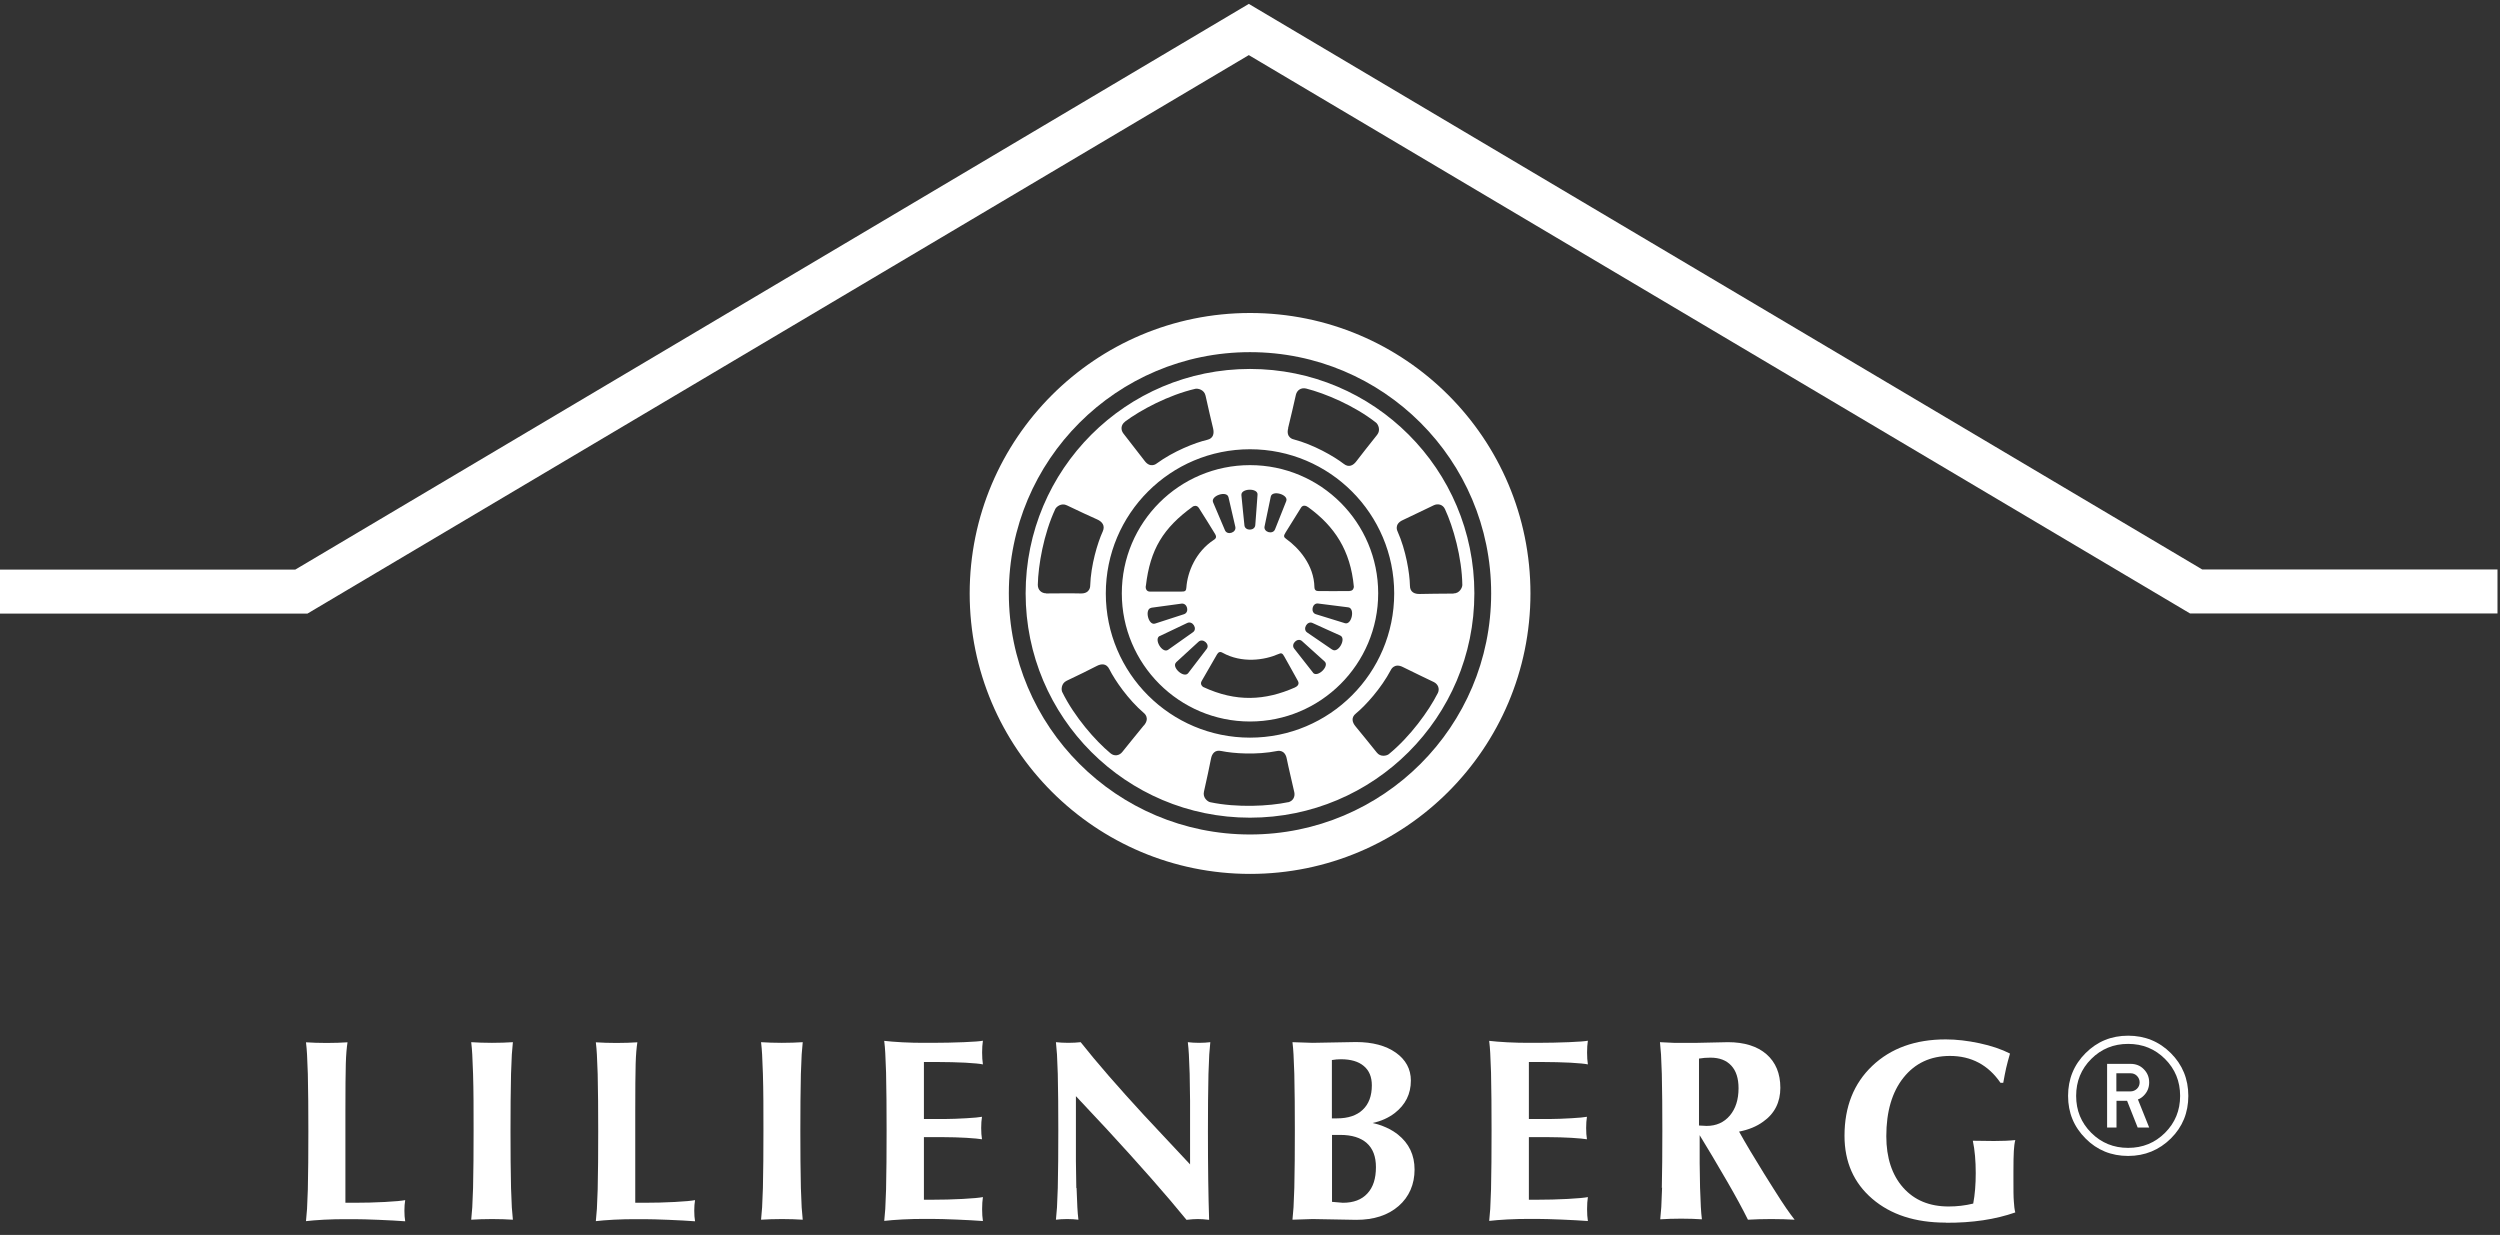 <?xml version="1.0" encoding="UTF-8"?><svg id="svg2" xmlns="http://www.w3.org/2000/svg" xmlns:xlink="http://www.w3.org/1999/xlink" viewBox="0 0 188.98 93.35"><rect x="0" y="0" width="188.98" height="93.35" fill="#333333" stroke="none"/><defs><style>.cls-1,.cls-2{fill:none;}.cls-3{clip-path:url(#clippath-1);}.cls-4{fill:#fff;}.cls-2{stroke:#fff;stroke-miterlimit:5.33;stroke-width:3.33px;}.cls-5{clip-path:url(#clippath);}</style><clipPath id="clippath"><rect class="cls-1" y="0" width="188.98" height="93.35"/></clipPath><clipPath id="clippath-1"><rect class="cls-1" y="0" width="188.98" height="93.35"/></clipPath></defs><g id="g10"><g id="g12"><g class="cls-5"><g id="g14"><g id="g20"><path id="path22" class="cls-2" d="M0,44.72h22.78S94.4,2.23,94.4,2.23l71.61,42.48h22.78"/></g><g id="g24"><path id="path26" class="cls-4" d="M73.3,44.86c0-11.7,9.49-21.2,21.2-21.2s21.19,9.49,21.19,21.2-9.49,21.2-21.19,21.2-21.2-9.49-21.2-21.2M94.49,63.08c10.07,0,18.23-8.16,18.23-18.23s-8.16-18.23-18.23-18.23-18.23,8.16-18.23,18.23,8.16,18.23,18.23,18.23"/></g><g id="g28"><path id="path30" class="cls-4" d="M94.49,35.16c-5.35,0-9.69,4.34-9.69,9.69s4.34,9.69,9.69,9.69,9.69-4.34,9.69-9.69-4.34-9.69-9.69-9.69M95.59,39.8c.11-.51.38-1.79.47-2.26.11-.52,1.37-.15,1.17.34-.23.57-.64,1.62-.85,2.14-.17.41-.88.21-.79-.23M95.06,37.39c-.05.62-.12,1.74-.17,2.3-.03.45-.77.46-.82.03-.06-.51-.18-1.82-.23-2.29-.05-.53,1.27-.56,1.22-.03M92.86,37.57c.14.6.4,1.7.52,2.25.1.44-.6.67-.78.27-.2-.47-.71-1.68-.9-2.12-.21-.49,1.04-.91,1.16-.39M86.62,44.28c.32-2.75,1.31-4.37,3.55-5.99.03-.02.28-.15.45.1.26.41,1.14,1.81,1.24,1.99.09.16.1.3-.09.42-1.4.91-2.01,2.46-2.09,3.62-.02.22-.06.31-.39.3-.27,0-1.96,0-2.37,0-.26,0-.34-.24-.31-.44M87.03,45.94c.61-.08,1.73-.24,2.28-.31.45-.06.62.66.19.8-.49.16-1.74.56-2.19.71-.51.16-.81-1.12-.28-1.19M87.67,48.08c.56-.26,1.57-.75,2.08-.99.41-.19.79.45.43.7-.42.3-1.49,1.06-1.88,1.33-.44.31-1.11-.82-.63-1.05M88.9,50.07c.45-.42,1.28-1.18,1.7-1.56.33-.3.88.19.62.54-.31.41-1.11,1.45-1.4,1.83-.32.43-1.3-.46-.91-.81M97.88,51.97c-2.24.99-4.44,1.12-6.93-.04-.03-.02-.26-.18-.12-.44.24-.42,1.06-1.85,1.17-2.03.1-.16.22-.23.41-.12,1.46.81,3.16.57,4.23.1.2-.09.3-.09.45.2.13.24.84,1.49,1.03,1.85.12.24-.06.4-.24.48M99.25,50.84c-.38-.49-1.08-1.37-1.42-1.81-.28-.35.26-.87.59-.57.38.34,1.36,1.22,1.71,1.54.4.36-.56,1.26-.88.85M100.71,49.11c-.51-.35-1.44-.98-1.9-1.3-.37-.25,0-.9.4-.72.47.21,1.66.76,2.1.95.49.22-.15,1.37-.59,1.07M101.67,47.11c-.59-.18-1.67-.51-2.2-.68-.43-.13-.28-.86.16-.81.51.06,1.82.23,2.29.29.53.07.26,1.35-.25,1.2M102.02,44.68c-.49,0-2.14.01-2.35,0-.19,0-.3-.07-.31-.29-.03-1.67-1.18-2.97-2.13-3.65-.18-.13-.23-.21-.05-.49.15-.23.95-1.54,1.17-1.88.14-.22.38-.15.54-.03,1.99,1.44,3.2,3.27,3.45,6.01,0,.04-.02.32-.32.32"/></g><g id="g32"><path id="path34" class="cls-4" d="M94.5,35.4c-5.23,0-9.46,4.24-9.46,9.46s4.24,9.46,9.46,9.46,9.46-4.24,9.46-9.46-4.24-9.46-9.46-9.46M94.52,54.16c-5.1,0-9.24-4.13-9.24-9.23s4.13-9.24,9.24-9.24,9.23,4.14,9.23,9.24-4.13,9.23-9.23,9.23"/></g><g id="g36"><path id="path38" class="cls-4" d="M94.49,27.89c-9.37,0-16.96,7.59-16.96,16.96s7.59,16.96,16.96,16.96,16.96-7.59,16.96-16.96-7.59-16.96-16.96-16.96M97.37,32.36c.11-.42.56-2.37.59-2.52.08-.33.37-.56.77-.47,1.43.36,3.65,1.29,5.29,2.58.15.12.37.56.08.92-.48.59-1.33,1.69-1.57,2-.23.31-.57.5-.96.19-.74-.57-2.27-1.45-3.79-1.85,0,0-.6-.11-.4-.85M85.03,31.88c1.17-.88,3.3-2.02,5.33-2.49.19-.04.67.06.77.52.16.75.48,2.1.57,2.47.09.38.03.76-.45.87-.91.21-2.55.86-3.82,1.79,0,0-.47.4-.92-.22-.26-.35-1.5-1.92-1.59-2.05-.21-.27-.2-.65.12-.89M79.08,44.85c-.34,0-.63-.24-.63-.64.03-1.47.44-3.84,1.32-5.73.08-.17.46-.49.88-.28.68.33,1.95.92,2.3,1.07.35.16.61.45.41.9-.39.85-.9,2.54-.95,4.11,0,0,.02.61-.74.58-.43-.02-2.44,0-2.59,0M86.46,54.84c-.28.33-1.53,1.89-1.63,2.01-.21.26-.58.35-.89.09-1.13-.94-2.72-2.75-3.64-4.62-.09-.17-.09-.66.33-.86.69-.32,1.94-.94,2.28-1.12.35-.18.73-.2.95.25.42.84,1.42,2.29,2.61,3.31,0,0,.49.36,0,.94M97.37,60.64c-1.44.3-3.85.43-5.89,0-.19-.04-.58-.34-.47-.8.17-.74.46-2.1.53-2.48.07-.38.29-.7.78-.59.92.19,2.67.31,4.22,0,0,0,.59-.16.73.59.08.43.54,2.38.57,2.53.07.33-.09.67-.48.76M94.49,55.76c-6.02,0-10.9-4.88-10.9-10.9s4.88-10.9,10.9-10.9,10.9,4.88,10.9,10.9-4.88,10.9-10.9,10.9M108.67,52.42c-.66,1.31-2.07,3.27-3.69,4.59-.15.12-.63.24-.91-.13-.47-.6-1.36-1.67-1.6-1.97-.25-.3-.36-.67.03-.98.72-.59,1.91-1.9,2.64-3.29,0,0,.25-.56.92-.21.38.2,2.19,1.06,2.33,1.13.3.15.47.49.29.85M109.87,44.87c-.76,0-2.15.02-2.54.03-.39.01-.75-.13-.75-.63-.02-.94-.3-2.68-.94-4.11,0,0-.29-.54.41-.85.4-.18,2.2-1.06,2.34-1.12.3-.14.68-.06.84.3.62,1.33,1.28,3.65,1.31,5.73,0,.19-.2.64-.67.64"/></g></g></g></g><g id="g40"><g class="cls-3"><g id="g42"><g id="g48"><path id="path50" class="cls-4" d="M23.13,92.31c.03-.3.06-.61.08-.93.02-.32.04-.81.06-1.47.03-1.29.04-2.74.04-4.36s-.01-3.07-.04-4.36c-.02-.66-.04-1.15-.06-1.47-.02-.32-.04-.63-.08-.93.46.03.98.05,1.56.05s1.12-.02,1.58-.05c-.06.38-.11.92-.13,1.63-.02.71-.03,1.92-.03,3.65v6.85h.13s.55,0,.55,0c.77,0,1.54-.02,2.31-.06s1.28-.09,1.53-.14c-.04.23-.06.5-.06.8s.02.57.06.8c-.57-.04-1.23-.08-2-.11-.77-.03-1.38-.05-1.84-.05h-.69c-.5,0-1.04.01-1.61.04-.57.03-1.03.07-1.37.11"/></g><g id="g52"><path id="path54" class="cls-4" d="M35.76,89.8c.03-1.29.04-2.72.04-4.31,0-1.61,0-3.04-.04-4.31-.02-.65-.04-1.14-.06-1.46-.02-.32-.04-.63-.08-.94.46.03.99.05,1.57.05s1.12-.02,1.58-.05c-.03.3-.06.61-.08.93-.02.32-.04.81-.06,1.47-.03,1.28-.04,2.72-.04,4.31s.01,3.04.04,4.31c.02.66.04,1.15.06,1.47.02.32.05.63.08.93-.46-.03-.99-.05-1.57-.05s-1.12.02-1.58.05c.03-.3.06-.62.08-.94.02-.32.04-.8.06-1.46"/></g><g id="g56"><path id="path58" class="cls-4" d="M45.04,92.31c.03-.3.06-.61.08-.93.02-.32.04-.81.06-1.47.03-1.29.04-2.74.04-4.36s-.01-3.07-.04-4.36c-.02-.66-.04-1.15-.06-1.47-.02-.32-.04-.63-.08-.93.46.03.98.05,1.56.05s1.12-.02,1.58-.05c-.06.38-.11.92-.13,1.63-.02.71-.03,1.92-.03,3.65v6.85h.13s.55,0,.55,0c.77,0,1.54-.02,2.31-.06s1.28-.09,1.53-.14c-.04.23-.06.5-.06.8s.02.57.06.8c-.57-.04-1.23-.08-2-.11-.77-.03-1.38-.05-1.84-.05h-.69c-.5,0-1.04.01-1.61.04-.57.03-1.03.07-1.37.11"/></g><g id="g60"><path id="path62" class="cls-4" d="M57.67,89.8c.03-1.29.04-2.72.04-4.31,0-1.61,0-3.04-.04-4.31-.02-.65-.04-1.14-.06-1.46-.02-.32-.04-.63-.08-.94.46.03.99.05,1.57.05s1.12-.02,1.58-.05c-.03.3-.06.61-.08.93-.02.32-.04.81-.06,1.47-.03,1.28-.04,2.72-.04,4.31s.01,3.04.04,4.31c.02.66.04,1.15.06,1.47.02.32.05.63.08.93-.46-.03-.99-.05-1.57-.05s-1.12.02-1.58.05c.03-.3.06-.62.08-.94.02-.32.04-.8.06-1.46"/></g><g id="g64"><path id="path66" class="cls-4" d="M66.84,92.31c.03-.3.06-.61.08-.93.02-.32.04-.81.06-1.47.03-1.31.04-2.78.04-4.42s-.01-3.11-.04-4.41c-.02-.66-.04-1.15-.06-1.47-.02-.32-.04-.63-.08-.93.34.04.8.08,1.38.11.57.03,1.11.04,1.61.04h.63c.84,0,1.64-.02,2.41-.05.77-.03,1.24-.07,1.43-.11-.04.26-.06.56-.06.89s.02.63.06.9c-.22-.05-.66-.09-1.33-.13-.67-.03-1.35-.05-2.03-.05h-1.1v4.31h1.51c.56,0,1.13-.03,1.7-.06.57-.03.97-.07,1.18-.11-.04.25-.06.53-.06.85s.02.6.06.85c-.21-.04-.6-.07-1.18-.11-.57-.03-1.14-.05-1.7-.05h-1.51s0,4.73,0,4.73h.1s.52,0,.52,0c.77,0,1.54-.02,2.31-.06.77-.04,1.28-.09,1.53-.14-.04.27-.06.57-.06.91s.02.64.06.9c-.56-.04-1.22-.08-1.99-.11-.77-.03-1.38-.05-1.85-.05h-.63c-.5,0-1.03.01-1.61.04-.57.03-1.03.07-1.38.11"/></g><g id="g68"><path id="path70" class="cls-4" d="M81.38,89.8c.02.66.04,1.15.06,1.47.02.32.04.63.08.93-.25-.03-.53-.05-.85-.05s-.6.02-.85.05c.03-.3.06-.61.08-.93.02-.32.04-.81.06-1.47.03-1.29.04-2.74.04-4.34s-.01-3.01-.04-4.28c-.02-.66-.04-1.15-.06-1.47-.02-.32-.05-.63-.08-.93.28.03.59.05.94.05s.66-.02.93-.05c1.21,1.53,2.81,3.37,4.78,5.51l3.49,3.73v-2.51c.01-1.6,0-3.05-.03-4.33-.02-.65-.04-1.14-.06-1.46-.02-.32-.04-.63-.08-.94.25.03.53.05.85.05s.6-.02.85-.05c-.03.3-.06.61-.08.93-.02.32-.04.81-.06,1.47-.03,1.29-.04,2.74-.04,4.34,0,2.67.03,4.9.09,6.69-.33-.04-.61-.06-.85-.06s-.53.02-.86.06c-1.54-1.89-3.55-4.17-6.03-6.86l-2.33-2.49v2.62c-.01,1.6,0,3.04.03,4.33"/></g><g id="g72"><path id="path74" class="cls-4" d="M100.69,90.85l.82.07c.8,0,1.42-.23,1.85-.7.44-.47.65-1.13.65-2,0-.79-.23-1.4-.69-1.81-.46-.41-1.13-.62-2.01-.62h-.62v5.07ZM100.69,84.54h.38c.84,0,1.49-.22,1.94-.65.46-.43.69-1.05.69-1.85,0-.63-.2-1.12-.61-1.46-.4-.34-.98-.51-1.73-.51-.23,0-.45.02-.68.06v4.42ZM97.84,89.8c.03-1.29.04-2.72.04-4.31s-.01-3.04-.04-4.31c-.02-.66-.04-1.15-.06-1.47-.02-.32-.04-.63-.08-.93l1.52.05,3.28-.06c1.25,0,2.26.27,3.01.8s1.14,1.24,1.14,2.11c0,1.02-.41,1.83-1.22,2.46-.47.36-1.03.61-1.67.75.74.17,1.37.45,1.91.87.84.67,1.26,1.55,1.26,2.65s-.4,2.06-1.21,2.76c-.81.7-1.87,1.04-3.2,1.04l-3.3-.06-1.52.05c.03-.3.06-.61.08-.93.02-.32.04-.81.06-1.47"/></g><g id="g76"><path id="path78" class="cls-4" d="M112.57,92.31c.03-.3.06-.61.08-.93.02-.32.04-.81.06-1.47.03-1.31.04-2.78.04-4.42s-.01-3.11-.04-4.41c-.02-.66-.04-1.15-.06-1.47-.02-.32-.04-.63-.08-.93.34.04.8.08,1.38.11.57.03,1.11.04,1.61.04h.63c.84,0,1.64-.02,2.41-.05.77-.03,1.24-.07,1.43-.11-.04.26-.06.56-.06.89s.02.63.06.9c-.22-.05-.66-.09-1.33-.13-.67-.03-1.35-.05-2.03-.05h-1.1v4.31h1.51c.56,0,1.13-.03,1.7-.06.57-.03.97-.07,1.18-.11-.04.25-.06.53-.06.85s.02.6.06.85c-.21-.04-.6-.07-1.18-.11-.57-.03-1.14-.05-1.7-.05h-1.51s0,4.73,0,4.73h.1s.52,0,.52,0c.77,0,1.54-.02,2.31-.06.77-.04,1.28-.09,1.53-.14-.04.27-.06.57-.06.91s.02.64.06.9c-.56-.04-1.22-.08-1.99-.11-.77-.03-1.38-.05-1.85-.05h-.63c-.5,0-1.03.01-1.61.04-.57.03-1.03.07-1.38.11"/></g><g id="g80"><path id="path82" class="cls-4" d="M128.43,85.08l.58.03c.72,0,1.31-.26,1.75-.78.44-.52.66-1.21.66-2.07,0-.74-.18-1.31-.55-1.71-.37-.4-.89-.6-1.57-.6-.3,0-.59.02-.87.07v5.06ZM125.62,89.8c.03-1.29.04-2.72.04-4.31s-.01-3.04-.04-4.31c-.02-.66-.04-1.15-.06-1.47-.02-.32-.05-.63-.08-.93l1.04.05h1.8l2.3-.05c1.24,0,2.22.31,2.91.91.7.61,1.05,1.46,1.05,2.54s-.43,1.95-1.3,2.56c-.49.36-1.1.61-1.82.75.5.9,1.13,1.95,1.88,3.16l.69,1.1c.45.71.78,1.23,1,1.54.22.32.43.6.63.86-.52-.03-1.11-.05-1.77-.05s-1.25.02-1.76.05c-.39-.79-.91-1.75-1.57-2.89-.78-1.35-1.48-2.52-2.08-3.5-.01,1.47,0,2.79.03,3.96.02.66.04,1.15.06,1.47.02.32.04.63.08.93-.46-.03-.99-.05-1.57-.05s-1.12.02-1.58.05c.03-.3.06-.61.08-.93.02-.32.04-.81.06-1.47"/></g><g id="g84"><path id="path86" class="cls-4" d="M147.08,92.42c-2.3,0-4.15-.6-5.55-1.8-1.4-1.2-2.1-2.79-2.1-4.76,0-2.2.7-3.96,2.1-5.29,1.4-1.33,3.25-2,5.55-2,.81,0,1.66.1,2.55.29.89.19,1.66.45,2.31.78-.12.42-.22.78-.29,1.09-.07.31-.14.68-.22,1.12h-.21c-.46-.67-1.01-1.18-1.65-1.52-.64-.34-1.36-.51-2.17-.51-1.47,0-2.64.55-3.51,1.64-.87,1.09-1.3,2.57-1.3,4.43,0,1.63.43,2.93,1.27,3.88.85.96,2,1.43,3.44,1.43.63,0,1.25-.07,1.86-.22.13-.69.19-1.45.19-2.31,0-.91-.07-1.73-.22-2.44.47.01,1,.02,1.6.02s1.14-.02,1.61-.07c-.06.23-.09.5-.11.82-.02.32-.03.85-.03,1.58v.49c0,.82,0,1.4.03,1.74.02.34.05.62.11.84-1.51.53-3.25.79-5.24.78"/></g><g id="g88"><path id="path90" class="cls-4" d="M161.74,81.82c0-.19-.07-.35-.2-.49-.13-.13-.29-.2-.49-.2h-1.07v1.37h1.07c.19,0,.35-.07.49-.2.13-.13.2-.29.2-.49M159.28,85.24v-4.82h1.78c.39,0,.73.13.99.4.27.27.41.6.41,1s-.14.73-.41,1c-.13.13-.27.23-.44.29l.85,2.12h-.87l-.8-2.02h-.8v2.02h-.71ZM163.66,80.05c-.76-.76-1.69-1.14-2.79-1.14s-2.03.38-2.79,1.14c-.76.76-1.14,1.69-1.14,2.79s.38,2.03,1.14,2.79c.76.76,1.69,1.14,2.79,1.14s2.03-.38,2.79-1.14c.76-.76,1.14-1.69,1.14-2.79s-.38-2.03-1.14-2.79M164.1,79.61c.88.88,1.32,1.96,1.32,3.23s-.44,2.35-1.32,3.22-1.96,1.32-3.23,1.32-2.35-.44-3.22-1.32c-.88-.88-1.32-1.95-1.32-3.22s.44-2.35,1.32-3.23c.88-.88,1.95-1.32,3.22-1.32s2.35.44,3.23,1.32"/></g></g></g></g></g></svg>